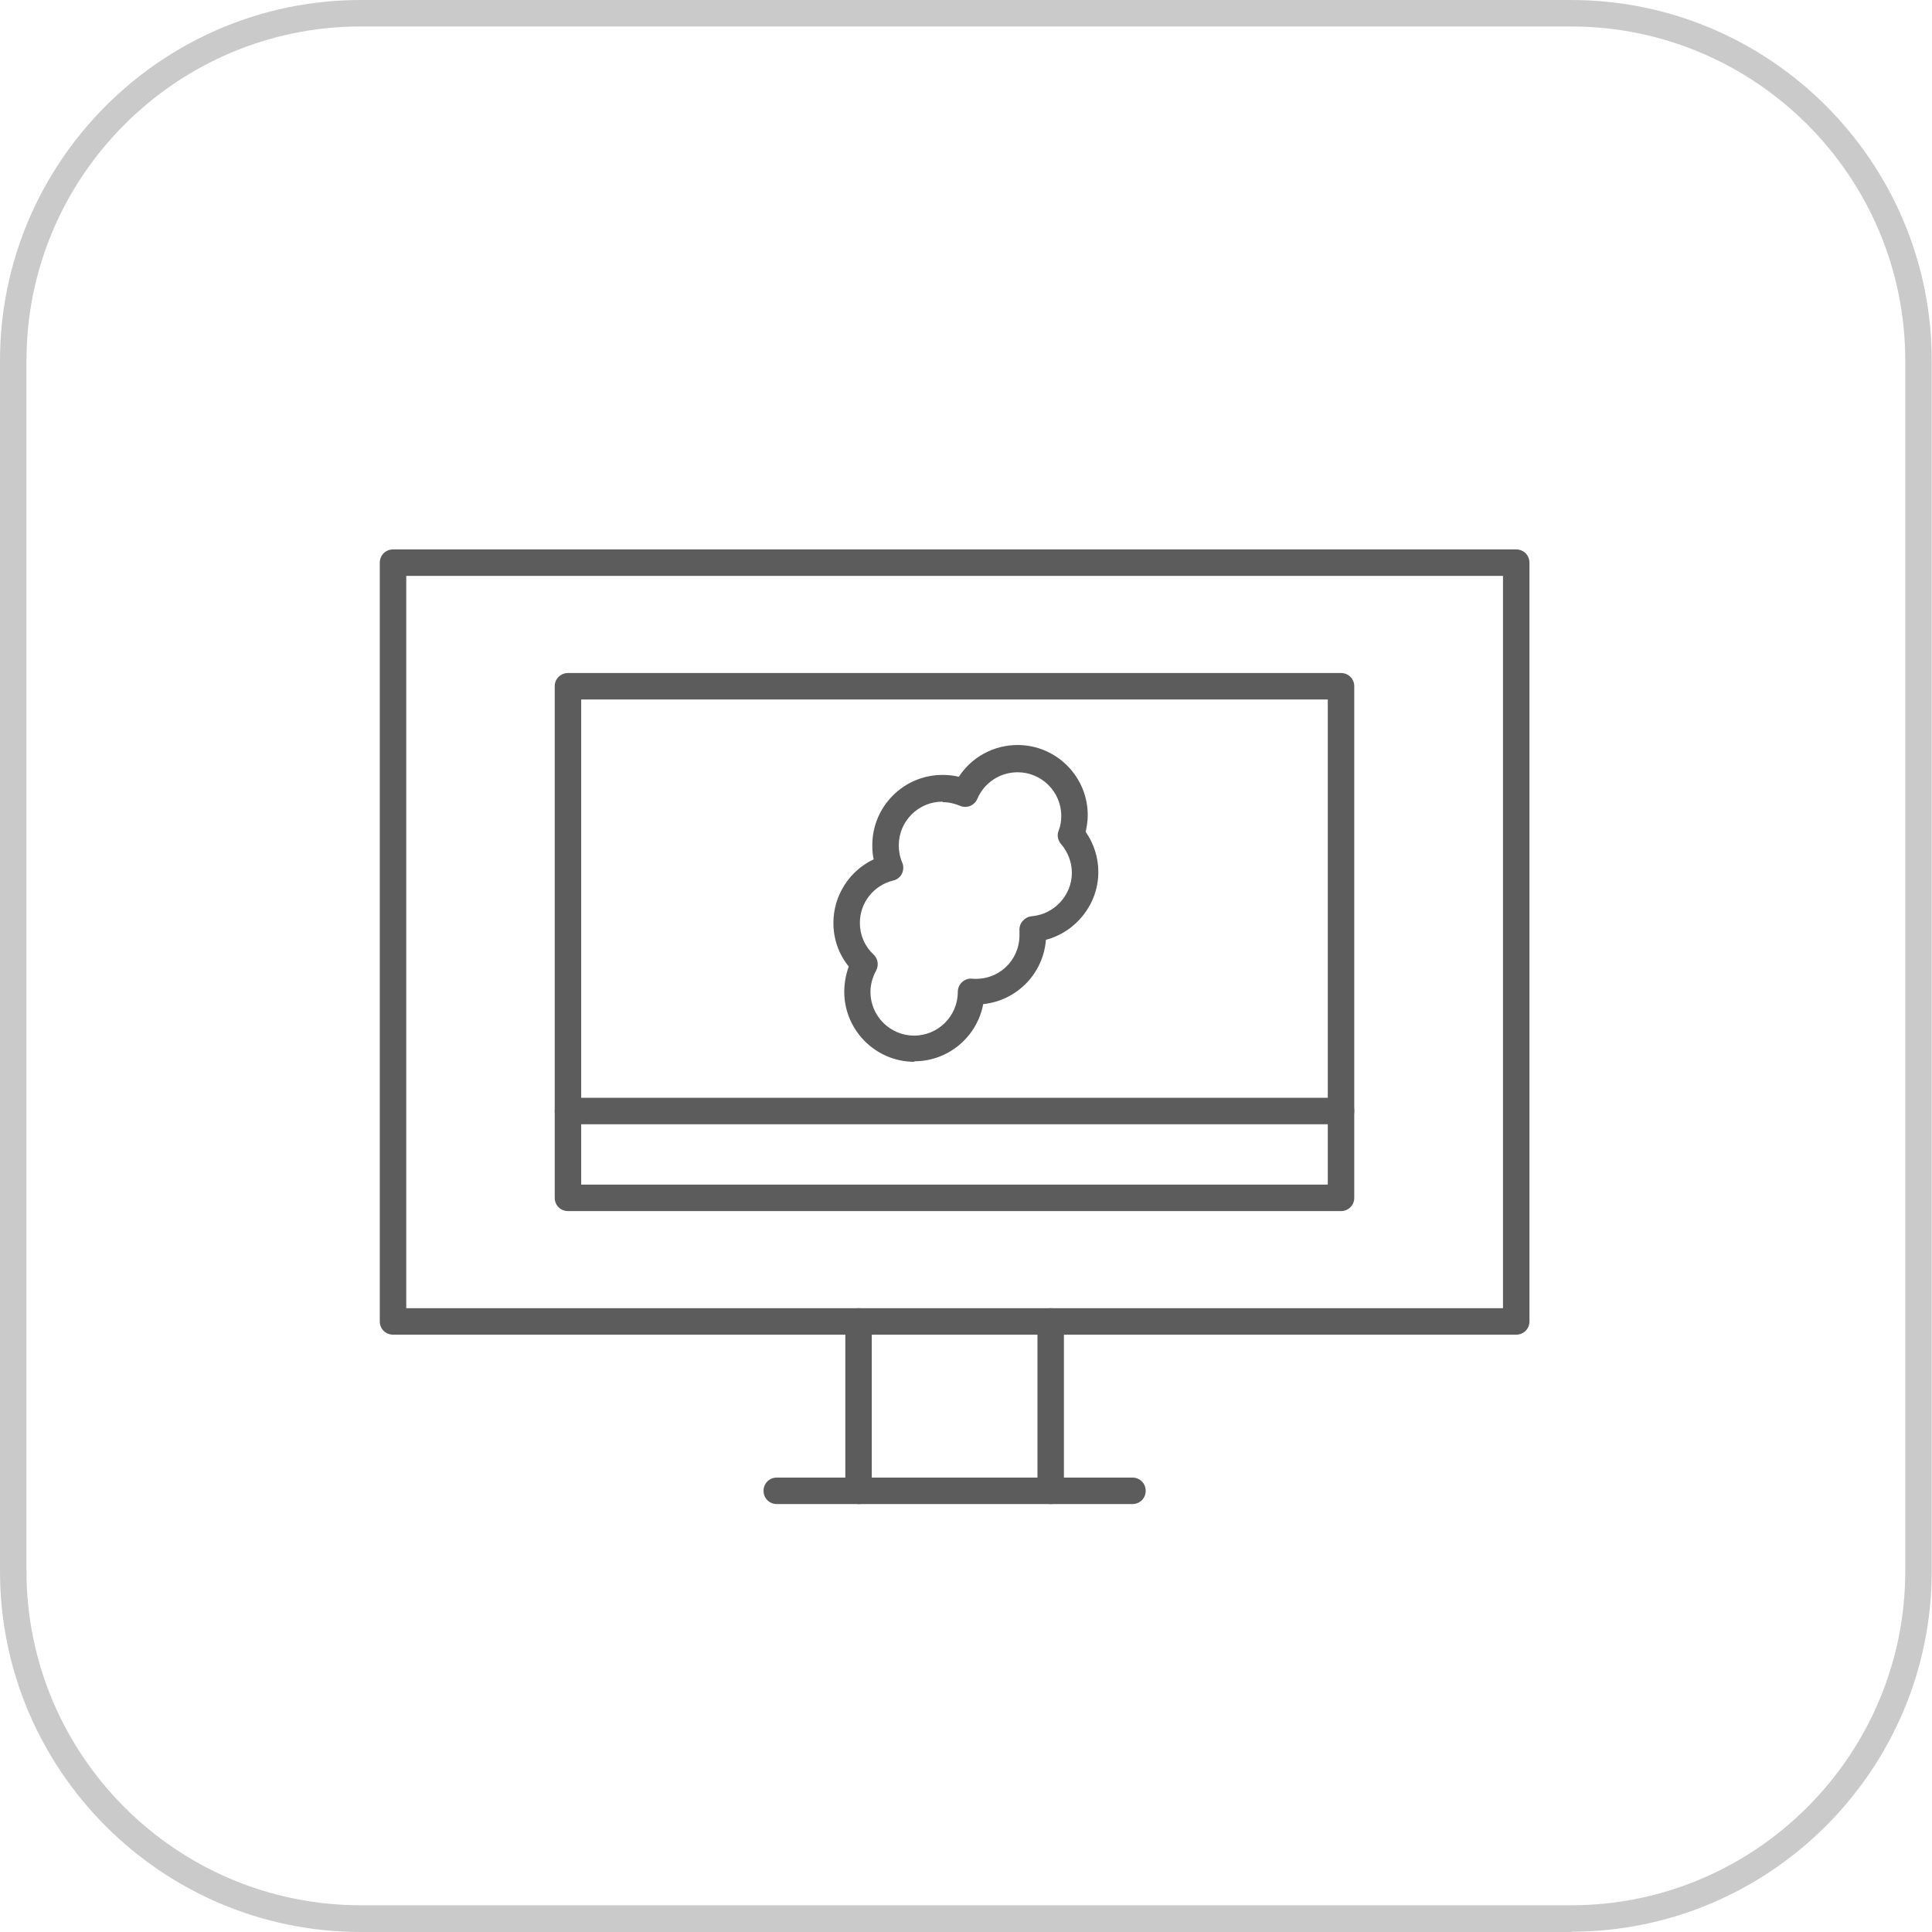 <?xml version="1.0" encoding="UTF-8"?>
<svg id="_图层_2" data-name="图层 2" xmlns="http://www.w3.org/2000/svg" viewBox="0 0 73 73">
  <defs>
    <style>
      .cls-1 {
        fill: #5c5c5c;
      }

      .cls-1, .cls-2 {
        stroke-width: 0px;
      }

      .cls-2 {
        fill: #cacaca;
      }
    </style>
  </defs>
  <g id="_图层_1-2" data-name="图层 1">
    <path class="cls-2" d="m59.37,73H13.63c-7.52,0-13.63-6.12-13.63-13.63V13.63C0,6.12,6.12,0,13.63,0h45.73c7.52,0,13.63,6.12,13.63,13.63v45.73c0,7.52-6.12,13.63-13.63,13.63ZM13.63,1C6.67,1,1,6.67,1,13.63v45.73c0,6.97,5.67,12.63,12.63,12.63h45.73c6.97,0,12.63-5.67,12.63-12.63V13.63c0-6.97-5.67-12.63-12.63-12.63H13.63Z"/>
    <path class="cls-1" d="m57.29,50.43H14.85c-.28,0-.5-.22-.5-.5v-28.67c0-.28.22-.5.5-.5h42.44c.28,0,.5.22.5.5v28.67c0,.28-.22.5-.5.5Zm-41.94-1h41.44v-27.67H15.35v27.67Z"/>
    <path class="cls-1" d="m42.79,56.83h-13.44c-.28,0-.5-.22-.5-.5s.22-.5.5-.5h13.44c.28,0,.5.22.5.5s-.22.5-.5.5Z"/>
    <g>
      <path class="cls-1" d="m32.44,56.83c-.28,0-.5-.22-.5-.5v-6.4c0-.28.22-.5.5-.5s.5.22.5.5v6.4c0,.28-.22.5-.5.5Z"/>
      <path class="cls-1" d="m39.7,56.83c-.28,0-.5-.22-.5-.5v-6.4c0-.28.22-.5.5-.5s.5.22.5.5v6.4c0,.28-.22.5-.5.5Z"/>
    </g>
    <path class="cls-1" d="m34.55,40.12c-1.46,0-2.65-1.19-2.65-2.65,0-.32.06-.65.17-.95-.38-.47-.58-1.04-.58-1.65,0-1.04.61-1.97,1.52-2.4-.04-.18-.05-.36-.05-.54,0-1.46,1.19-2.65,2.65-2.65.21,0,.41.02.62.07.48-.74,1.31-1.2,2.22-1.2,1.46,0,2.65,1.19,2.65,2.65,0,.21-.03.42-.08.63.31.44.48.97.48,1.52,0,1.21-.84,2.26-1.98,2.56-.1,1.28-1.1,2.3-2.37,2.43-.23,1.23-1.31,2.16-2.6,2.16Zm1.06-9.83c-.91,0-1.65.74-1.65,1.65,0,.22.04.44.13.65.06.14.05.29-.01.42s-.19.23-.33.26c-.74.18-1.26.84-1.26,1.6,0,.46.18.88.52,1.2.17.16.2.41.09.61-.13.24-.21.52-.21.8,0,.91.74,1.65,1.65,1.65s1.65-.74,1.65-1.65c0-.14.06-.28.16-.37.1-.09.24-.15.38-.13,1,.08,1.79-.69,1.79-1.64,0-.06,0-.11,0-.17-.01-.13.03-.27.12-.37.09-.1.21-.17.34-.18.85-.07,1.52-.79,1.52-1.64,0-.4-.15-.79-.41-1.09-.12-.14-.16-.33-.09-.5.07-.18.1-.37.1-.56,0-.91-.74-1.65-1.65-1.65-.66,0-1.26.39-1.52,1-.05.12-.15.22-.27.27s-.26.05-.38,0c-.21-.09-.43-.14-.66-.14Z"/>
    <path class="cls-1" d="m50.67,45.76h-29.21c-.28,0-.5-.22-.5-.5v-19.33c0-.28.22-.5.5-.5h29.21c.28,0,.5.22.5.5v19.33c0,.28-.22.5-.5.5Zm-28.71-1h28.21v-18.33h-28.21v18.33Z"/>
    <path class="cls-1" d="m50.67,42.48h-29.21c-.28,0-.5-.22-.5-.5s.22-.5.5-.5h29.21c.28,0,.5.22.5.5s-.22.5-.5.5Z"/>
  </g>
</svg>